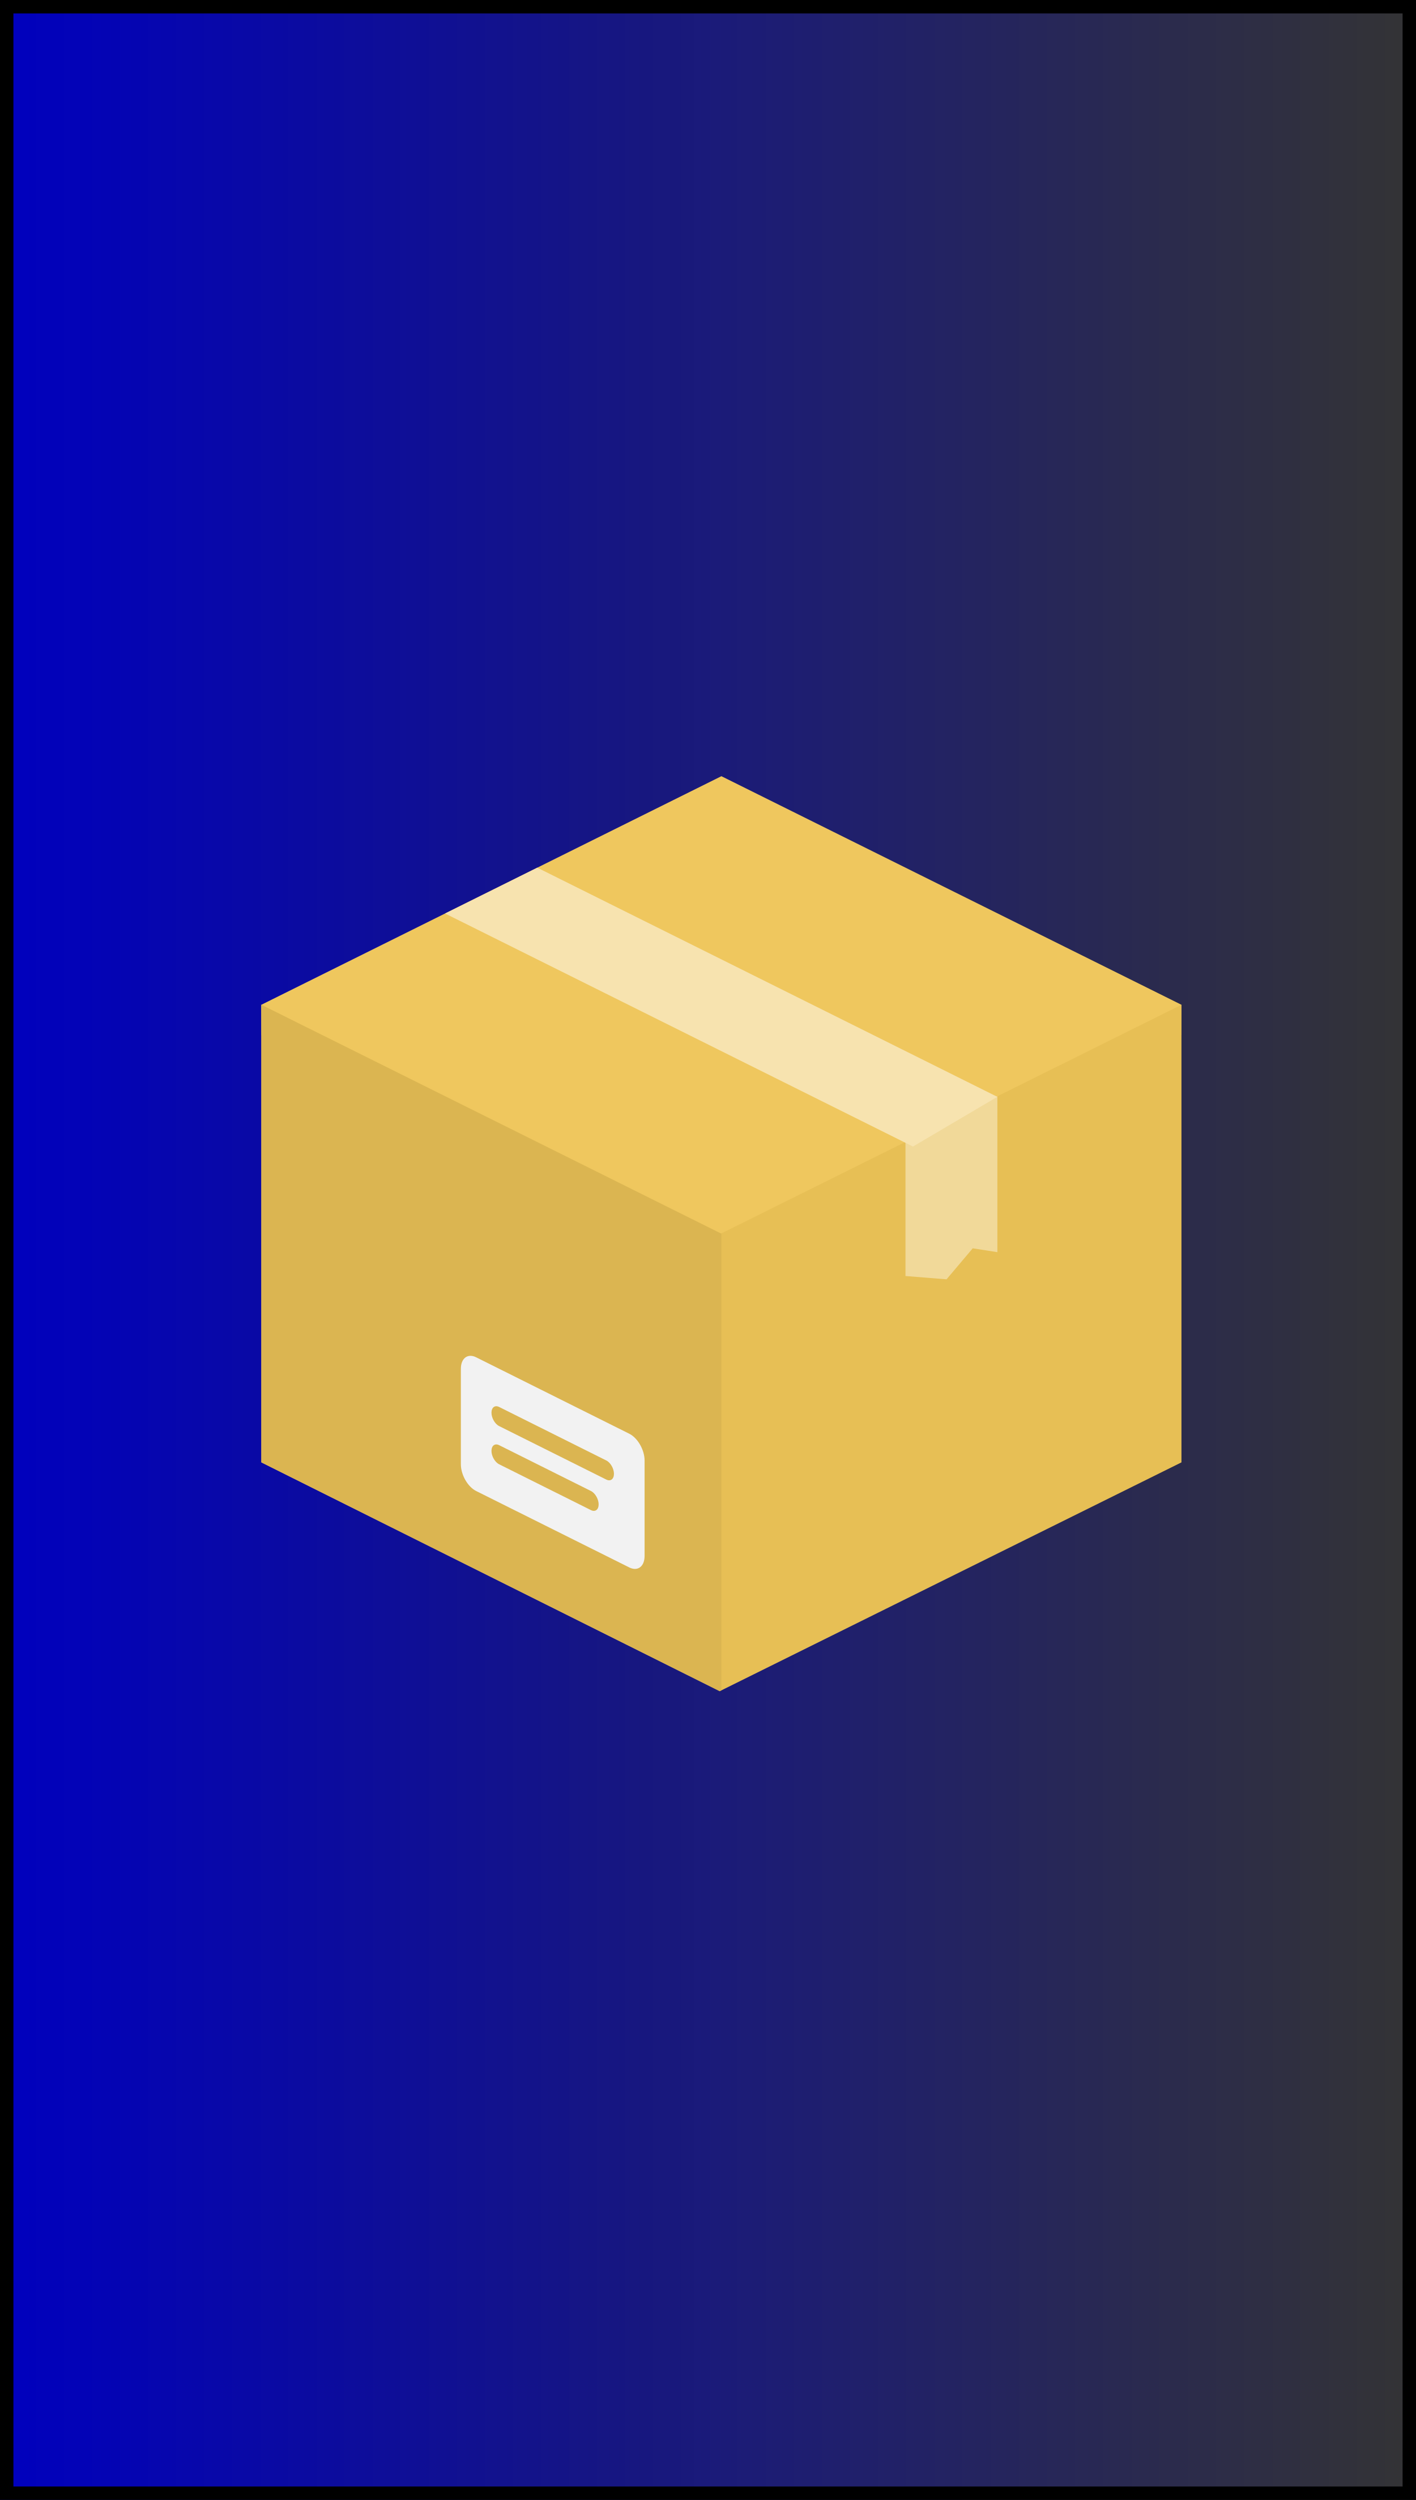 <?xml version="1.0"?>
<svg width="264" height="466" xmlns="http://www.w3.org/2000/svg" xmlns:svg="http://www.w3.org/2000/svg" xmlns:xlink="http://www.w3.org/1999/xlink">
 <rect width="100%" height="100%" fill="#808080" stroke="none"/>
 <g>
  <title>Layer 1</title>
  <rect fill="url(#svg_16)" stroke-width="5" stroke-dasharray="null" stroke-linejoin="null" stroke-linecap="null" x="0" y="0" width="264" height="466" id="svg_22" stroke="null"/>
  <g id="svg_26"/>
  <use id="svg_25" xlink:href="#svg_24" transform="matrix(1.083,0,0,1.077,3.584,-27.996) " y="6.5" x="-11.082"/>
 </g>
 <defs>
  <symbol viewBox="0 0 100 100" id="svg_24" xmlns="http://www.w3.org/2000/svg">
   <path id="svg_2" d="m19.985,35l30.001,-14.986l30.001,14.986l-0.017,1.981l-29.984,15.004l-29.989,-14.98l-0.012,-2.005z" fill="#EFC75E"/>
   <path id="svg_3" d="m19.986,35l29.977,14.999l30.023,-14.999l0,30l-30.109,15l-29.891,-15l0,-30z" fill="#E7BF55"/>
   <path id="svg_4" d="m49.986,79.945l0,-29.958l-0.023,0.012l-29.977,-14.999l0,30l29.891,15l0.109,-0.055z" fill="#DBB551"/>
   <path id="svg_5" d="m61.99,43.991l0,8.792l2.678,0.216l1.707,-2.033l1.607,0.253l0,-10.222l-5.992,2.994z" fill="#F1D999"/>
   <path id="svg_6" d="m31.967,29.015l30.51,15.279l5.502,-3.26l-30,-15.023l-6.012,3.004z" fill="#F7E3AF"/>
   <path id="svg_7" d="m43.979,63.122l-9.984,-5.01c-0.551,-0.277 -0.998,0.06 -0.998,0.751l0,6.261c0,0.692 0.447,1.478 0.998,1.754l9.984,5.01c0.551,0.276 0.998,-0.061 0.998,-0.752l0,-6.261c0,-0.691 -0.448,-1.477 -0.998,-1.753zm-2.497,5.009l-5.99,-3.007c-0.275,-0.138 -0.499,-0.53 -0.499,-0.876s0.224,-0.514 0.499,-0.376l5.99,3.006c0.275,0.139 0.499,0.531 0.499,0.877s-0.223,0.514 -0.499,0.376zm0.998,-2.004l-6.988,-3.507c-0.275,-0.139 -0.499,-0.531 -0.499,-0.877s0.224,-0.514 0.499,-0.376l6.988,3.508c0.276,0.138 0.499,0.531 0.499,0.876c0,0.346 -0.222,0.515 -0.499,0.376z" fill="#F2F2F2"/>
  </symbol>
  <linearGradient y2="0" x2="1" y1="0" x1="0" id="svg_16">
   <stop offset="0" stop-color="#0000bf"/>
   <stop offset="1" stop-opacity="0.996" stop-color="#333333"/>
  </linearGradient>
 </defs>
</svg>
